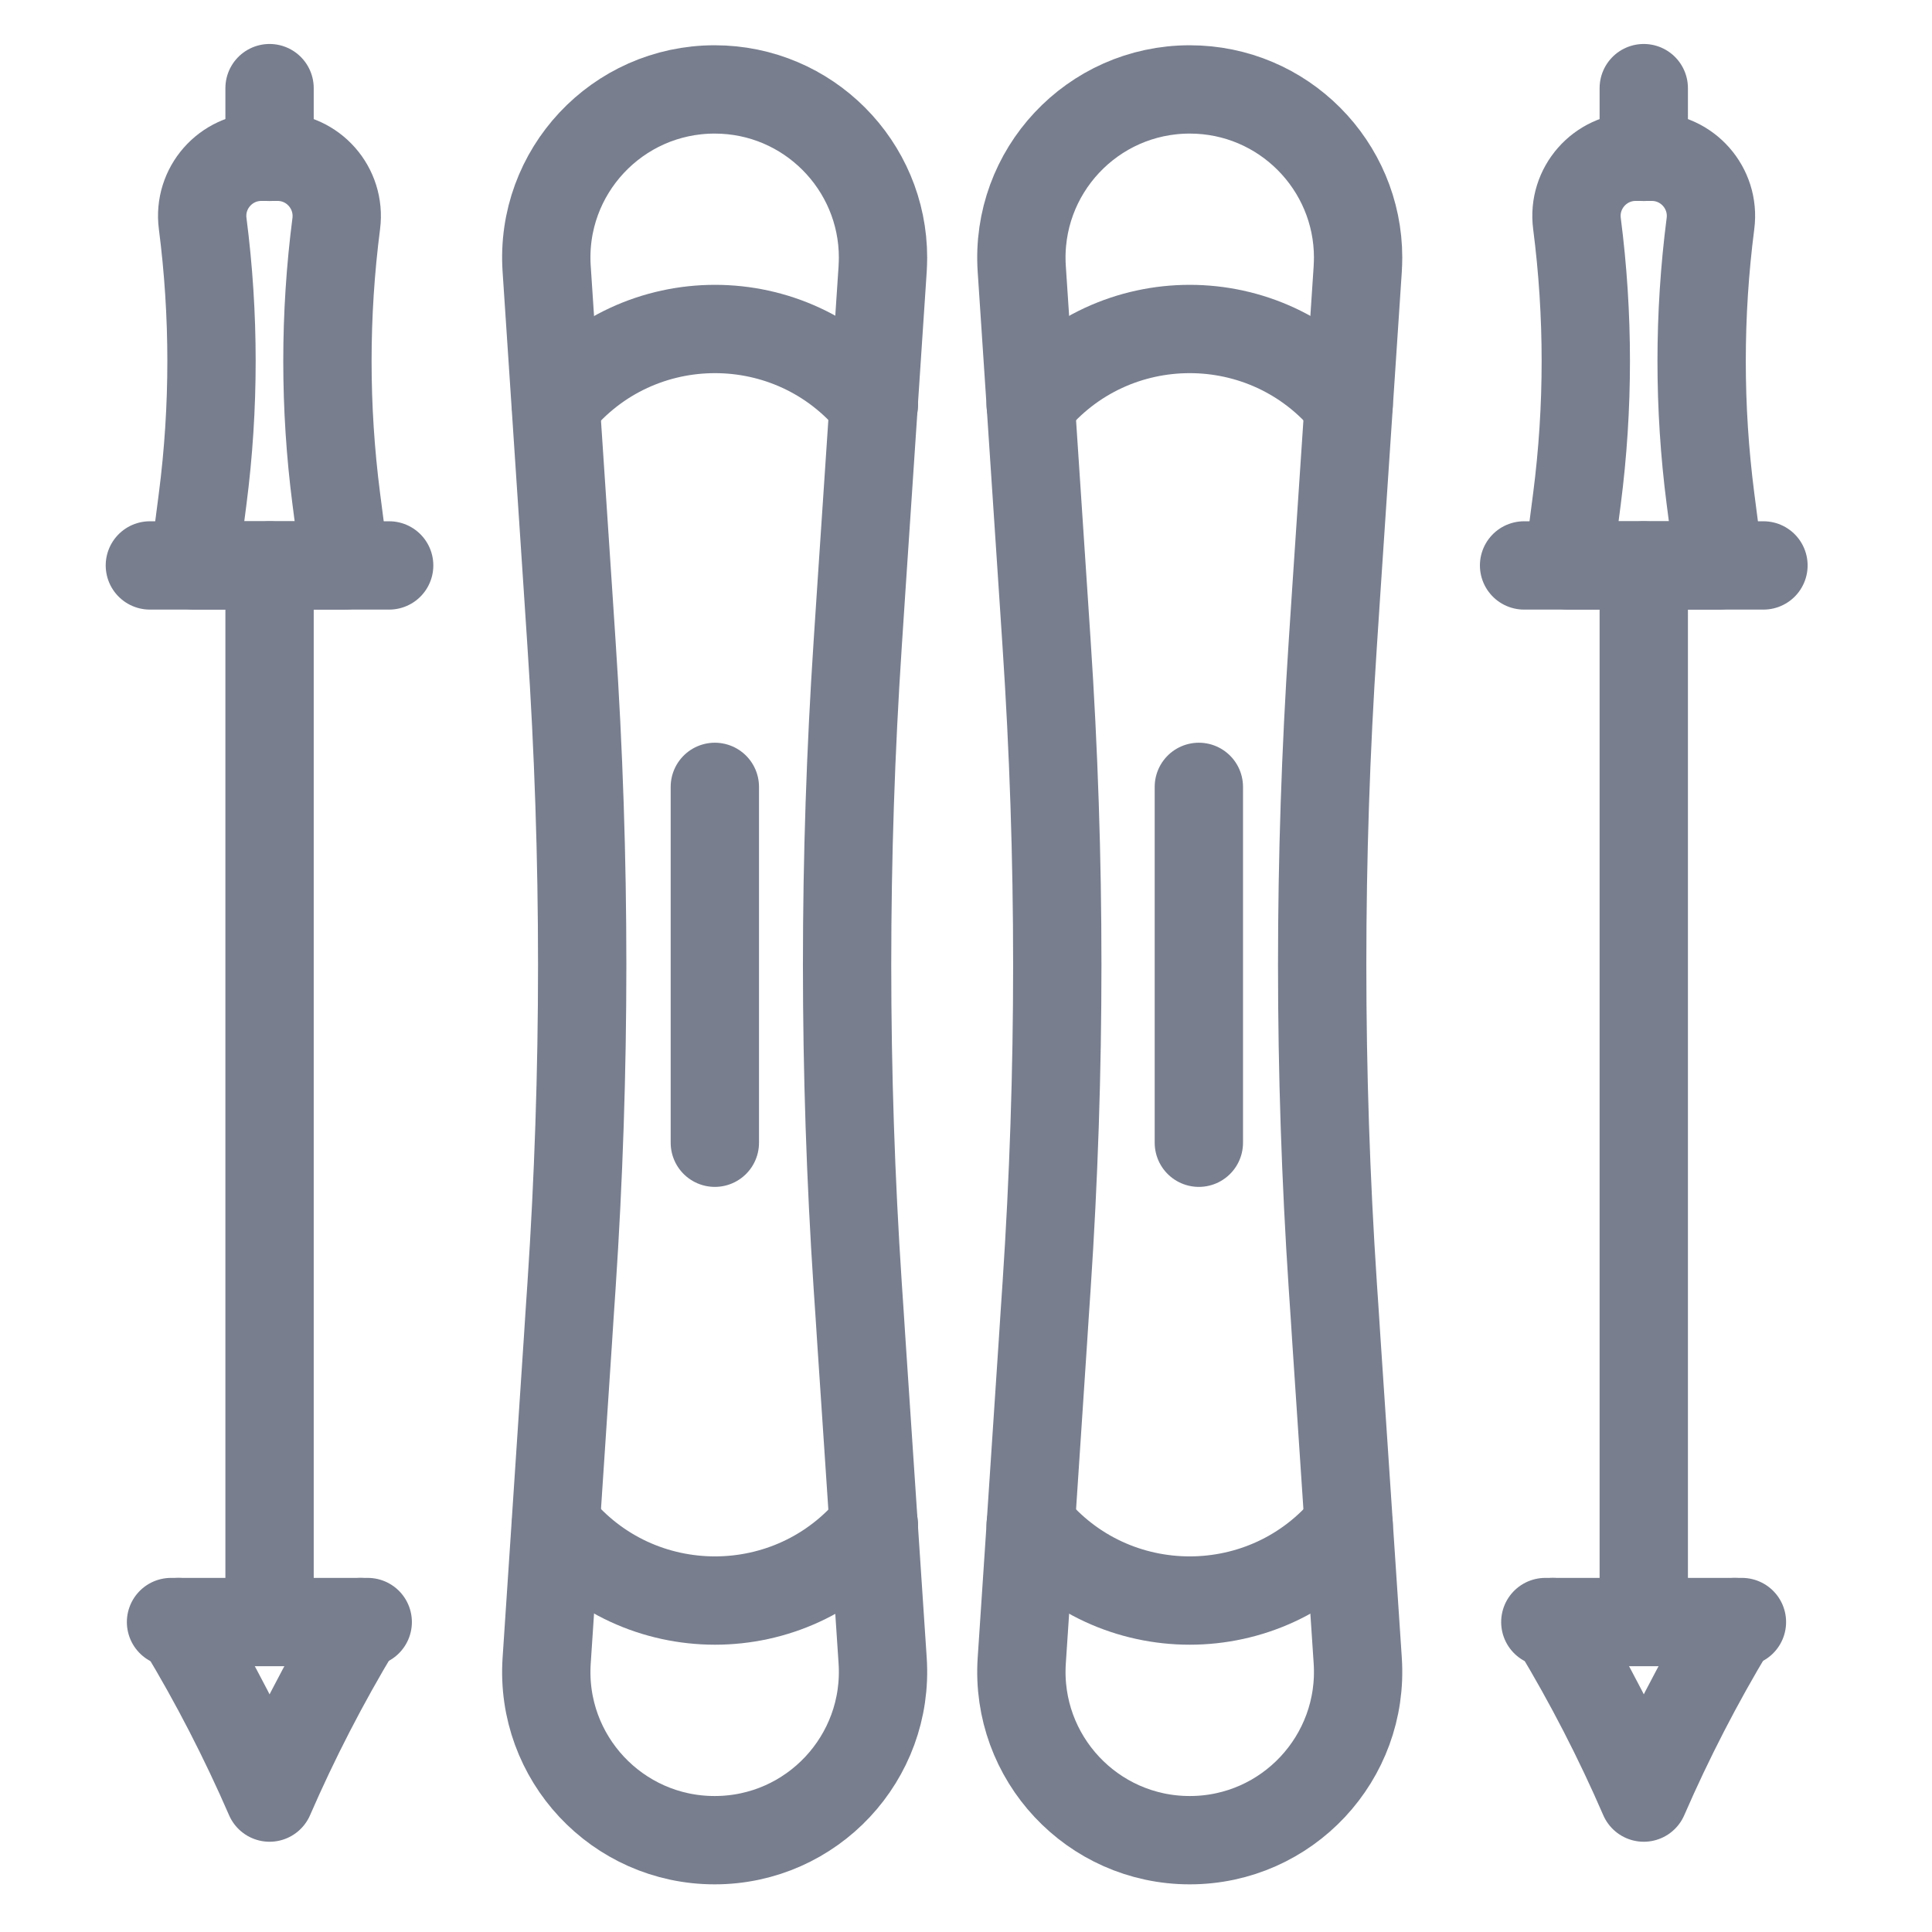 <svg width="21" height="21" viewBox="0 0 21 21" fill="none" xmlns="http://www.w3.org/2000/svg">
<g clip-path="url(#clip0_1235_119282)">
<path d="M14.758 18.05C14.828 19.107 13.991 20.002 12.932 20.002C11.873 20.002 11.036 19.107 11.106 18.05L11.204 16.576L11.337 14.569L11.355 14.29L11.376 13.978C11.531 11.653 11.531 9.32 11.376 6.996L11.337 6.404L11.204 4.399L11.106 2.923C11.036 1.867 11.873 0.972 12.932 0.972C13.949 0.972 14.762 1.798 14.762 2.8C14.762 2.84 14.76 2.881 14.758 2.923L14.66 4.398L14.526 6.404L14.487 6.996C14.333 9.32 14.333 11.653 14.487 13.978L14.508 14.29L14.526 14.569L14.66 16.576L14.758 18.05Z" stroke="#787E8E" stroke-width="0.96" stroke-linecap="round" stroke-linejoin="round"/>
<path d="M11.203 4.398L11.204 4.398C12.095 3.302 13.768 3.302 14.659 4.398" stroke="#787E8E" stroke-width="0.96" stroke-linecap="round" stroke-linejoin="round"/>
<path d="M11.203 16.575L11.204 16.576C12.095 17.671 13.768 17.671 14.659 16.576" stroke="#787E8E" stroke-width="0.96" stroke-linecap="round" stroke-linejoin="round"/>
<path d="M13.031 12.421V8.553" stroke="#787E8E" stroke-width="0.96" stroke-linecap="round" stroke-linejoin="round"/>
<path d="M7.77 12.421V8.553" stroke="#787E8E" stroke-width="0.96" stroke-linecap="round" stroke-linejoin="round"/>
<path d="M9.594 18.05C9.664 19.107 8.827 20.002 7.768 20.002C6.709 20.002 5.871 19.107 5.942 18.05L6.04 16.576L6.173 14.569L6.191 14.29L6.212 13.978C6.367 11.653 6.367 9.32 6.212 6.996L6.173 6.404L6.04 4.399L5.942 2.923C5.871 1.867 6.709 0.972 7.768 0.972C8.785 0.972 9.598 1.798 9.598 2.8C9.598 2.84 9.596 2.881 9.594 2.923L9.496 4.398L9.362 6.404L9.323 6.996C9.169 9.32 9.169 11.653 9.323 13.978L9.344 14.29L9.362 14.569L9.496 16.576L9.594 18.05Z" stroke="#787E8E" stroke-width="0.96" stroke-linecap="round" stroke-linejoin="round"/>
<path d="M6.043 4.398L6.044 4.398C6.935 3.302 8.608 3.302 9.499 4.398" stroke="#787E8E" stroke-width="0.96" stroke-linecap="round" stroke-linejoin="round"/>
<path d="M6.043 16.575L6.044 16.576C6.935 17.671 8.608 17.671 9.499 16.576" stroke="#787E8E" stroke-width="0.96" stroke-linecap="round" stroke-linejoin="round"/>
<path d="M3.749 6.146H2.109L2.203 5.42C2.331 4.428 2.331 3.422 2.203 2.43C2.153 2.045 2.453 1.704 2.841 1.704H3.017C3.405 1.704 3.704 2.045 3.655 2.43C3.527 3.422 3.527 4.428 3.655 5.42L3.749 6.146Z" stroke="#787E8E" stroke-width="0.96" stroke-linecap="round" stroke-linejoin="round"/>
<path d="M2.93 1.705V0.958" stroke="#787E8E" stroke-width="0.96" stroke-linecap="round" stroke-linejoin="round"/>
<path d="M2.93 6.146V17.606" stroke="#787E8E" stroke-width="0.96" stroke-linecap="round" stroke-linejoin="round"/>
<path d="M3.919 17.631L3.881 17.694C3.524 18.287 3.206 18.904 2.93 19.539C2.654 18.904 2.337 18.287 1.979 17.694L1.941 17.631" stroke="#787E8E" stroke-width="0.96" stroke-linecap="round" stroke-linejoin="round"/>
<path d="M1.859 17.631H3.997" stroke="#787E8E" stroke-width="0.96" stroke-linecap="round" stroke-linejoin="round"/>
<path d="M1.629 6.146H4.23" stroke="#787E8E" stroke-width="0.96" stroke-linecap="round" stroke-linejoin="round"/>
<path d="M18.686 6.146H17.047L17.141 5.42C17.269 4.428 17.269 3.422 17.141 2.43C17.091 2.045 17.391 1.704 17.779 1.704H17.954C18.342 1.704 18.642 2.045 18.592 2.43C18.464 3.422 18.464 4.428 18.592 5.42L18.686 6.146Z" stroke="#787E8E" stroke-width="0.96" stroke-linecap="round" stroke-linejoin="round"/>
<path d="M17.867 1.705V0.958" stroke="#787E8E" stroke-width="0.96" stroke-linecap="round" stroke-linejoin="round"/>
<path d="M17.867 6.146V17.606" stroke="#787E8E" stroke-width="0.96" stroke-linecap="round" stroke-linejoin="round"/>
<path d="M18.856 17.631L18.818 17.694C18.461 18.287 18.143 18.904 17.867 19.539C17.592 18.904 17.274 18.287 16.917 17.694L16.879 17.631" stroke="#787E8E" stroke-width="0.96" stroke-linecap="round" stroke-linejoin="round"/>
<path d="M16.797 17.631H18.934" stroke="#787E8E" stroke-width="0.96" stroke-linecap="round" stroke-linejoin="round"/>
<path d="M16.566 6.146H19.168" stroke="#787E8E" stroke-width="0.96" stroke-linecap="round" stroke-linejoin="round"/>
</g>
<defs>
<clipPath id="clip0_1235_119282">
<rect width="20.8" height="20.8" fill="white" transform="translate(0 0.08)"/>
</clipPath>
</defs>
</svg>
